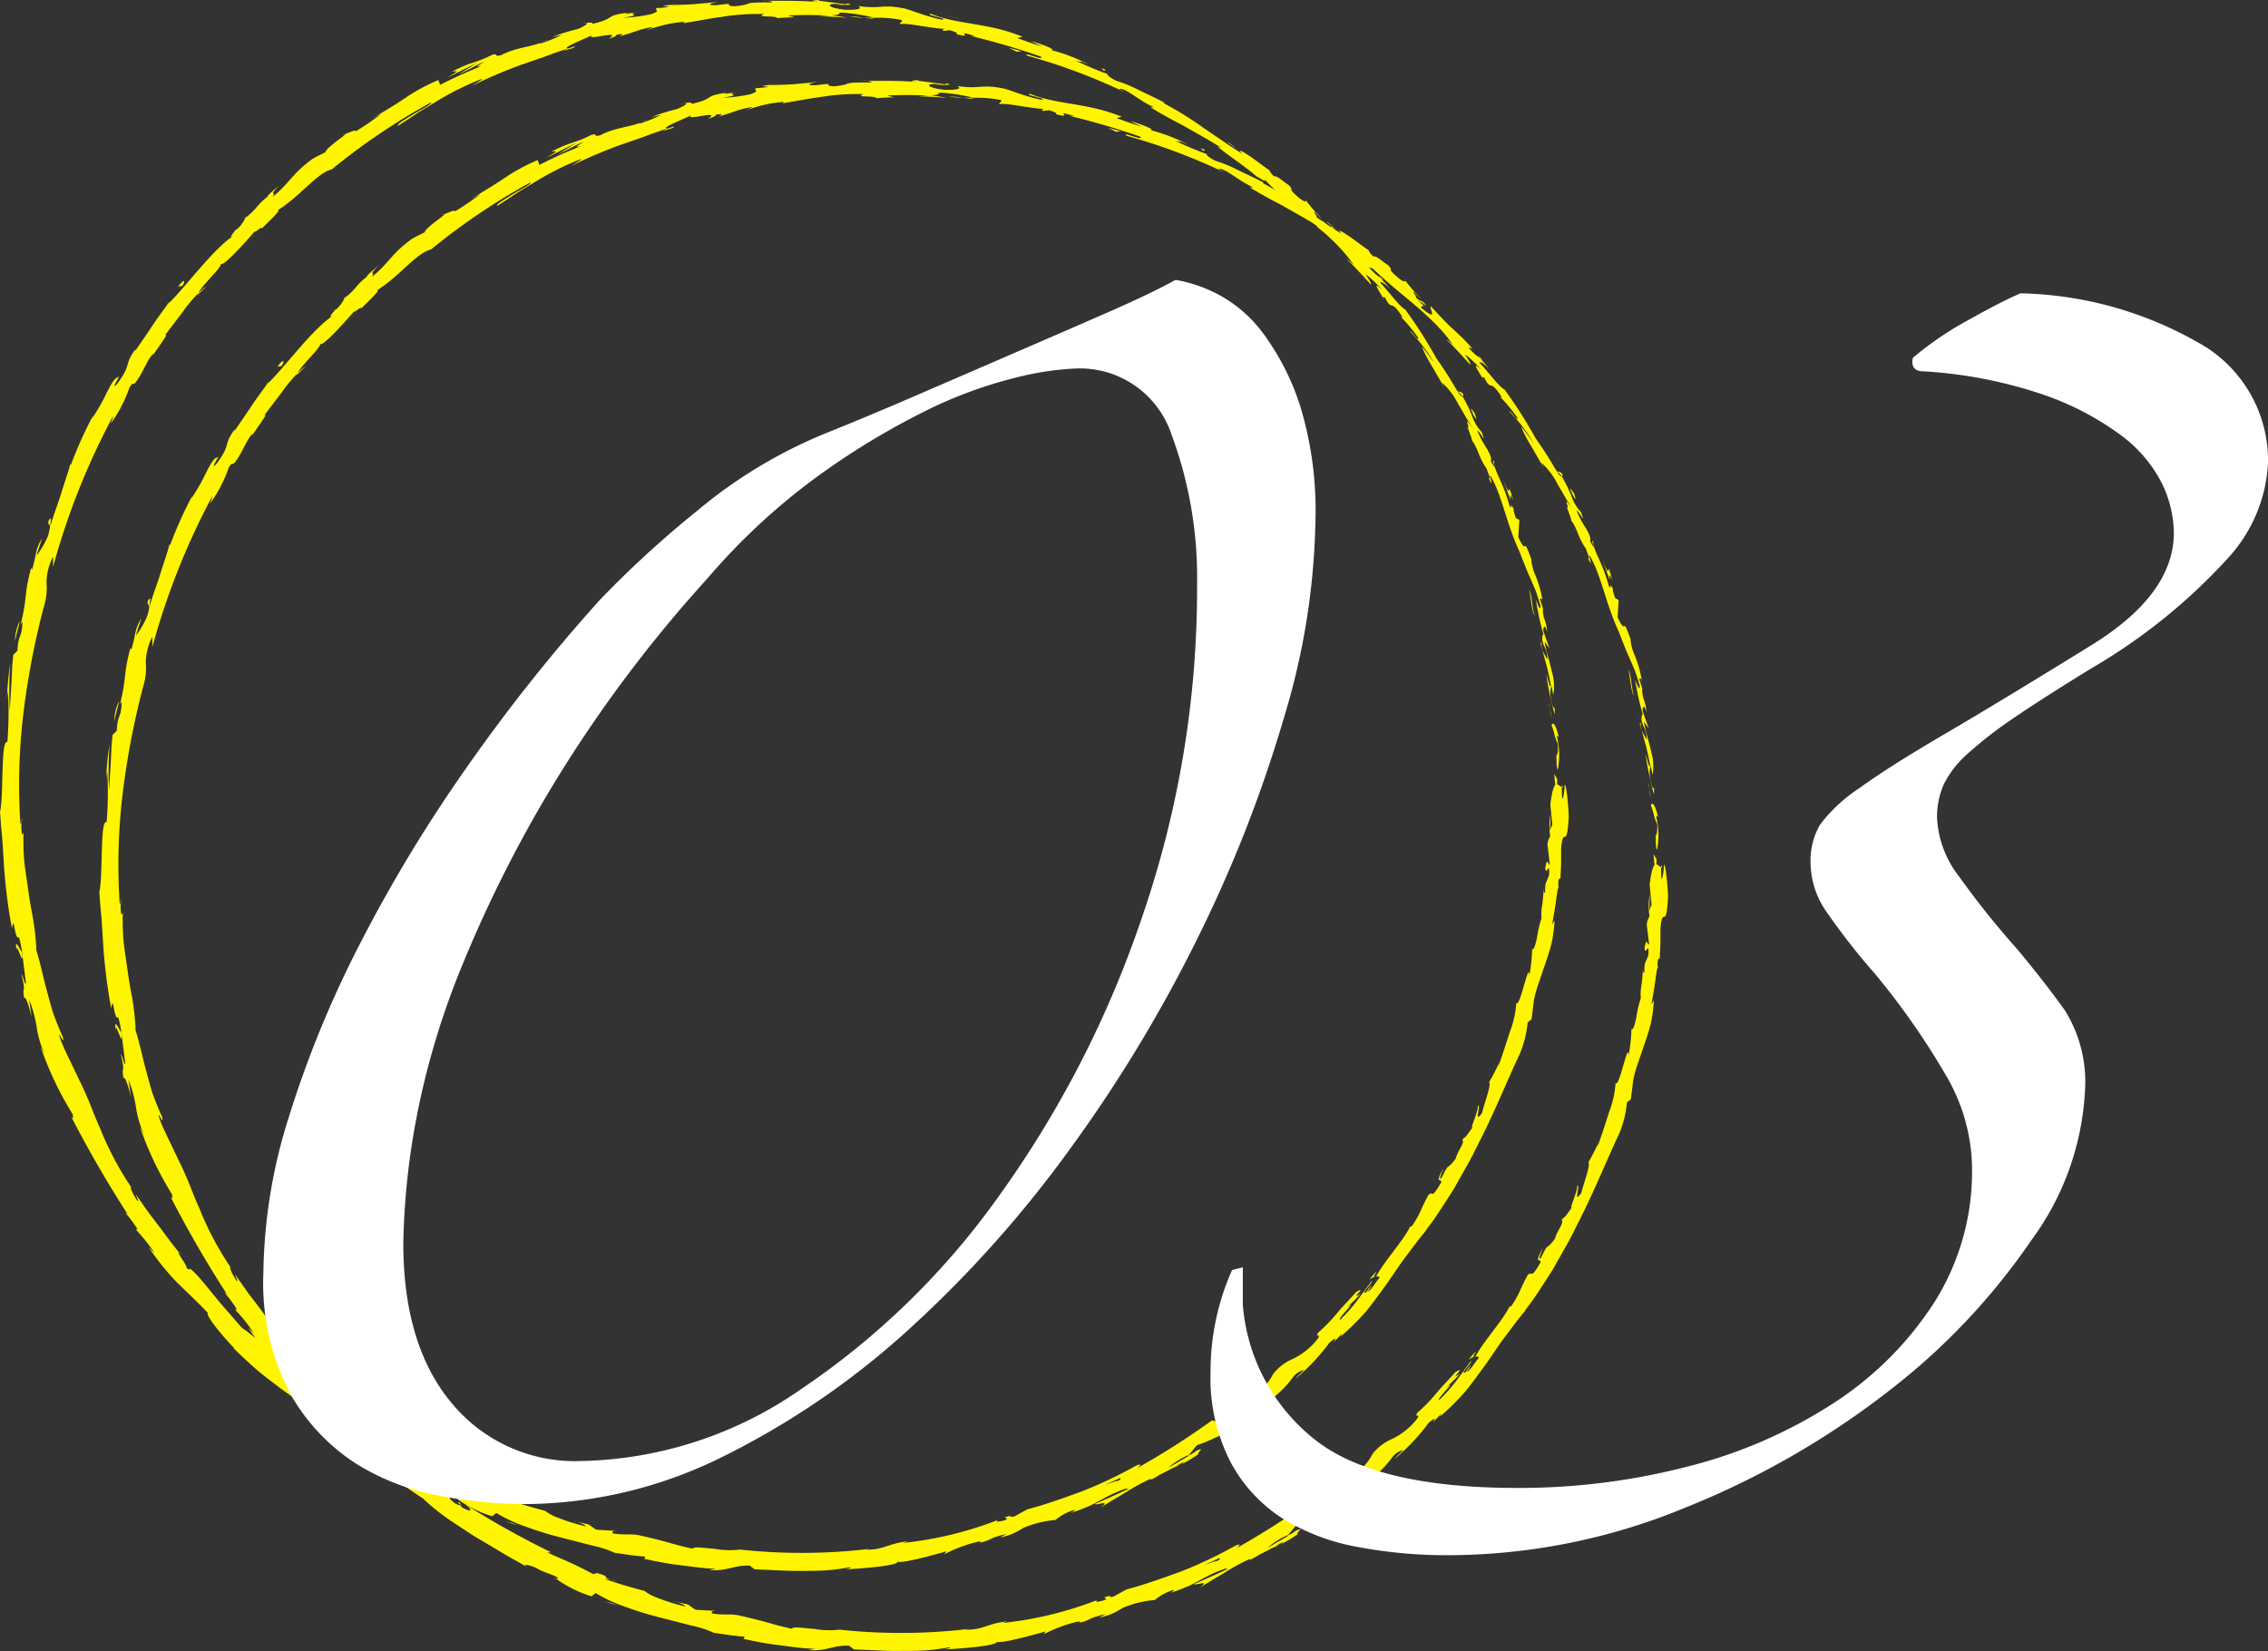 <svg xmlns="http://www.w3.org/2000/svg" xmlns:xlink="http://www.w3.org/1999/xlink" width="126.432" height="92.052" viewBox="0 0 126.432 92.052"><rect x="0" y="0" width="126.432" height="92.052" fill="#333333" stroke="none"/><defs><clipPath id="a"><rect width="87.448" height="87.589" fill="#fff500"/></clipPath></defs><g transform="translate(-141 -3896.974)"><g transform="translate(76.066 2301.757)"><g transform="translate(64.934 1595.218)"><g clip-path="url(#a)"><path d="M180.295,90.367c.041.143.138.062.108-.33l-.166-.277Z" transform="translate(-93.598 -46.613)" fill="#fff500"/><path d="M180.342,84.688c-.112-.458-.287-.977-.41-.668.187.443.132.557.351,1.038.034.392-.032.688-.091.624.044.138-.02.61.086.82a4.344,4.344,0,0,0-.043-1.836c.024-.147.076-.009.108.023" transform="translate(-93.44 -43.584)" fill="#fff500"/><path d="M143.458,17.329l.192.16a1.982,1.982,0,0,0-.192-.16" transform="translate(-74.499 -8.999)" fill="#fff500"/><path d="M97.025.581c.183.01.261,0,.271-.013-.171,0-.311,0-.271.013" transform="translate(-50.382 -0.294)" fill="#fff500"/><path d="M88.485.068l.243,0a.777.777,0,0,0-.243,0" transform="translate(-45.951 -0.031)" fill="#fff500"/><path d="M142.914,16.883l-.494-.413c-.066.017.246.223.494.413" transform="translate(-73.955 -8.553)" fill="#fff500"/><path d="M178.653,74.694a2.631,2.631,0,0,0,.1.331l-.073-.315a.122.122,0,0,1-.028-.016" transform="translate(-92.776 -38.789)" fill="#fff500"/><path d="M159.873,31.966l.128.148a1.2,1.2,0,0,0,.156.081Z" transform="translate(-83.023 -16.6)" fill="#fff500"/><path d="M169.35,45.551c-.087-.163-.236-.15-.322-.181a.983.983,0,0,1,.28.3c.024-.011.038-.047.042-.12" transform="translate(-87.777 -23.561)" fill="#fff500"/><path d="M179.006,70.787l.07.218-.07-.218" transform="translate(-92.959 -36.76)" fill="#fff500"/><path d="M151.4,23.173a.148.148,0,0,0-.024-.085c-.011.012,0,.044.024.085" transform="translate(-78.609 -11.99)" fill="#fff500"/><path d="M177.629,110.032c.008.008.016,0,.024,0,0-.049-.009-.064-.024,0" transform="translate(-92.244 -57.121)" fill="#fff500"/><path d="M181.1,91.022l0,.13a.164.164,0,0,0,.075.029Z" transform="translate(-94.044 -47.268)" fill="#fff500"/><path d="M72.832,1.433l.034,0c.193-.05.083-.028-.034,0" transform="translate(-37.822 -0.727)" fill="#fff500"/><path d="M1.892,109.883c-.058-.789.438,1.209.3.032-.027.12-.448-1-.3-.032" transform="translate(-0.967 -56.856)" fill="#fff500"/><path d="M178.549,73.915c-.019-.106-.039-.214-.059-.323.022.148.04.247.059.323" transform="translate(-92.691 -38.217)" fill="#fff500"/><path d="M2.541,110.249h0l-.015-.121c.006.05.009.078.014.121" transform="translate(-1.312 -57.19)" fill="#fff500"/><path d="M39.688,15.58a.644.644,0,0,0,.178-.054c-.012-.008-.055,0-.178.054" transform="translate(-20.61 -8.061)" fill="#fff500"/><path d="M63.7,4.3l-.309.085c.124-.029.223-.058.309-.085" transform="translate(-32.917 -2.234)" fill="#fff500"/><path d="M28.658,24.7a2.455,2.455,0,0,0-.348.317.469.469,0,0,0,.063-.038,1.231,1.231,0,0,1,.285-.279" transform="translate(-14.702 -12.825)" fill="#fff500"/><path d="M19.257,35.139l.1-.085.131-.178Z" transform="translate(-10 -18.111)" fill="#fff500"/><path d="M158.777,147.929a1.232,1.232,0,0,1,.3-.161c-.143.018.488-.762-.3.161" transform="translate(-82.454 -76.586)" fill="#fff500"/><path d="M178.706,74.453a.337.337,0,0,1-.093-.19l.048.224c.023.016.043.017.046-.033" transform="translate(-92.755 -38.565)" fill="#fff500"/><path d="M29.27,26.714l-.8.733c.228-.2.518-.466.8-.733" transform="translate(-14.786 -13.873)" fill="#fff500"/><path d="M66.462,176.413l.244.052a1,1,0,0,0-.244-.052" transform="translate(-34.514 -91.612)" fill="#fff500"/><path d="M23.394,33.174a4.009,4.009,0,0,0-.471.4.664.664,0,0,0-.056.117Z" transform="translate(-11.875 -17.227)" fill="#fff500"/><path d="M159.4,148.082h0" transform="translate(-82.778 -76.9)" fill="#fff500"/><path d="M80.46,65.156c-.516.891-.092.509-.114.752-.622,1.069-.42.413-.722.718-.187.336-.327.65-.46.942a5.367,5.367,0,0,1-.45.777c-.049.018-.122.1-.076-.025-.339.762-1.435,1.945-1.9,2.8a.367.367,0,0,1-.115.066c.169-.06.255-.02.283.045-.3.355-.483.73-.686.786a.977.977,0,0,0,.231-.387l-.282.4c-.414.223.394-.543.3-.622L75.584,72.6a9.634,9.634,0,0,1-.88.977c-.223,0,1.137-1.272.36-.668.279-.253.544-.52.8-.793-.755.479.461-.5-.262-.09-.491.55-.785.839-1.047,1.159A9.619,9.619,0,0,1,73.473,74.3c-.177.295.173.021,0,.315a3.854,3.854,0,0,1-1.406,1.142,2.735,2.735,0,0,0-1.1.851A2.749,2.749,0,0,1,69.8,77.8l.182-.377c-1.133.871-.489.711-1.781,1.491.176-.214.884-.7.694-.6-.876.444-.5.484-1.11.918l-.219-.049a44.14,44.14,0,0,1-4.128,2.637c.061-.086.295-.263-.08-.127a25.2,25.2,0,0,1-3,1.431c-1.058.389-2.111.763-3.1,1.024l-.7.386c-.174.057-.344.034-.161-.044-.784.167-.014.1-.368.255-.436.134-.6.087-.336-.033a20.433,20.433,0,0,1-5.352,1.305l.279-.093c-1.151.125-1.259.461-2.345.475l.2-.051a32.071,32.071,0,0,1-7.22.039,4.72,4.72,0,0,1-1.4-.04c-.6-.044-1.16-.148-1.259-.009-1.412-.321-1-.3-2.97-.75-.529-.1-.822.011-1.483-.107l.017-.148-.921-.053c-.144-.09-.283-.193-.423-.295l-.612-.134c.237.076.493.209.445.24a10.562,10.562,0,0,1-1.5-.462,2.688,2.688,0,0,1-.759-.4c-.744-.2-1.489-.409-2.218-.668a2.931,2.931,0,0,1,.735.163c-1.2-.311-.152-.227-1.253-.513.128.087-.11.052-.145.07-.249-.137-.66-.348-1.122-.566s-.981-.423-1.408-.63l.207-.009a48.822,48.822,0,0,1-4.826-2.7c.555.412.327.476-.161.184l-.1-.253c-.362-.117.465.369-.233.062-.584-.427-.3-.425.068-.228l-.745-.461c-.014-.068.167.031.244.013-.347-.133-1.143-.986-1.638-1.187l-.01-.067-1-.778-.8-.663c-.506-.414-.977-.8-1.539-1.347-.115.077-.538-.368-.954-.614l-1.2-1.383c-.412-.488-.819-1.019-1.281-1.536-.676-.708-.271-.147-.609-.438.05-.135-.816-1.219-.3-.707-.533-.642-.838-1.078-1.191-1.548l-.589-.77-.761-1.079c.081.22.2.45.094.36-.224-.313-.428-.764-.348-.748l.065.079a17.431,17.431,0,0,1-1.811-3.407c-.274-.593-.486-1.2-.722-1.739-.116-.272-.234-.53-.354-.772s-.219-.475-.335-.683l.05.093c-.272-.592-.582-1.172-.819-1.781-.268-.86.261.481.119-.175-.217-.482-.391-.921-.54-1.334-.129-.419-.234-.811-.334-1.191-.215-.758-.346-1.485-.608-2.317a4.023,4.023,0,0,0-.033-.6c-.016-.227-.045-.477-.083-.743-.068-.534-.21-1.127-.293-1.746s-.19-1.249-.255-1.842a13.541,13.541,0,0,1-.043-1.6l-.077.11a2.055,2.055,0,0,1,.015-.912c-.065.051-.064.511-.118.223a33.2,33.2,0,0,1,.173-6.087A44.2,44.2,0,0,1,2.47,33.725a3.252,3.252,0,0,0,.121-1.22,3.209,3.209,0,0,1,.363-1.464l.006.558a40.049,40.049,0,0,1,3.349-8.415,1.665,1.665,0,0,1-.149.45,7.912,7.912,0,0,0,1.064-2.049c.257-.38.13-.045.323-.257.4-.483.71-1.4,1-1.6.049-.035-.072.162-.127.262.185-.364,1.1-1.531.771-1.293l.957-1.257a8.469,8.469,0,0,1,.9-1.09c.267-.528,1.281-1.389,1.268-1.648.11.208,1.446-1.293,1.905-1.827-.124.209.486-.37.35-.114.563-.561,1.1-1.053.919-1.049,1.259-.779,2.147-2.047,3.012-2.277a35.991,35.991,0,0,1,5.547-3.737c.019.121-.515.371-1,.668s-.959.569-.861.644c.425-.27.8-.52,1.156-.757l1.045-.634a15.8,15.8,0,0,1,2.319-1.162c.485-.187-.232.208-.375.314a27.081,27.081,0,0,1,2.7-1.151l1.326-.458Q31,2.917,31.644,2.7a1.456,1.456,0,0,1-.351.161c.339-.1.8-.194.735-.278L31.7,2.7c-.588.02,1.276-.676,1.323-.762-.519.41,1.758-.333.905.23.223-.07.5-.182.431-.234.342-.059.457-.046.131.106.611-.174.805-.248.986-.311a4.734,4.734,0,0,1,.916-.222c0,.048-.222.107-.329.183a7.131,7.131,0,0,1,2.094-.473c-.054.036.062.059-.226.095.828-.113,1.528-.274,2.258-.363A12.21,12.21,0,0,1,42.6.783c-.536.221.627.052.726.229.328-.032.656-.043.985-.05l-.4-.1a23.733,23.733,0,0,1,2.376.008c-.215,0-.431.018-.646.041.541,0,1.079.05,1.62.073L46.353.849c.882-.026-.079-.234,1.072-.1A9.04,9.04,0,0,1,48.73.99h0a6.809,6.809,0,0,1,1.513.119c.157.078-.162.179-.061.231.439-.077,2.005.3,2.56.263-.182,0-.21.087-.157.119l.372-.039c.384.129.436.16.357.219,1.171.293-.323-.308,1.054.111a2.533,2.533,0,0,1-.3-.021,40.27,40.27,0,0,1,3.941,1.157c.31.3-1.109-.328-.735-.041a33.1,33.1,0,0,1,5.419,2.027l-.3-.174c.34-.109,1.174.731,2.05,1.067-.207-.1-.33-.021-.261-.018.539.33,1.1.64,1.751.975.629.364,1.344.748,2.158,1.257l-.231-.084c.568.487,1.594,1.145,2.194,1.684.227.1.584.389.423.141,1.7,1.827,3.729,2.957,5,4.8-.182-.19-.474-.415-.33-.263.456.428.86.9,1.29,1.359-.013-.185-.11-.23-.3-.585a5.81,5.81,0,0,1,.9.859c-.615-.59-.122.113.05.442-.012-.069.1.005.1-.041.452.9.276-.01,1,1.13l-.09-.021a9.982,9.982,0,0,1,.961,1.166c.025.258-.359-.4-.464-.367A9.046,9.046,0,0,1,79.932,20.2c-.2-.253-.453-.646-.676-.884a8.148,8.148,0,0,0,.654,1.235l-.027-.048c.21.374.429.741.629,1.119-.04-.1-.088-.2-.136-.3a4.006,4.006,0,0,1,.906,1.188c.133.227.271.462.416.711a6.826,6.826,0,0,0,.495.77c-.753-1.014-.2-.127-.373-.146.113.309.3.77.2.663.388.481.369.936.87,1.641-.027.054.261.59.1.513.356.7,0-.2.08-.165.646,1.046.9,2.695,1.644,4.275.269.7.435,1.118.617,1.516l.269.628c.086.233.17.5.269.837.034.478-.253-.337-.253-.337a14.935,14.935,0,0,0,.441,2c-.065-.135-.073.019-.087.243.113.562.236.348.3,1.107a2.614,2.614,0,0,1-.286-.533c.08.329.172.653.262.983.075.331.15.666.215,1.011-.057.195-.176-.4-.26-.64a16.648,16.648,0,0,0,.465,2.243l.007-.51c.028.286-.095.158-.142-.05-.186-.658-.078-.97-.036-1.015l.093.492a2.894,2.894,0,0,0-.084-1.324c-.118-.554-.321-1.154-.4-1.651l.271.378-.345-.988c.007-.225.091-.4.212.087-.043-.732-.207-.611-.235-1.244,0-.071.018-.043.039.017l-.217-.677c.072.125.111-.149.181.284a6.128,6.128,0,0,0-.4-1.513,2.8,2.8,0,0,1-.251-.937l.041.1c-.586-1.669-.183-.124-.76-1.325l.056-.963-.194-.115c-.058-.173-.183-.511-.1-.47-.343-.6-.017.13-.25-.2a9.6,9.6,0,0,0-.535-1.467c-.217-.472-.386-.871-.322-1.01-.231-.24.267.8-.189-.021.06-.174-.062-.417-.226-.712a5.331,5.331,0,0,1-.532-1.011c.228.16.514.869.25.1a2.388,2.388,0,0,1-.535-.9,7.543,7.543,0,0,0-.527-1.073c-.084.03-.283-.28-.538-.717s-.61-.975-.938-1.439a25.5,25.5,0,0,0-1.722-2.7l.043.007c-.276-.047-.9-.946-1.452-1.516.1-.044.23.034.542.336-.157-.194-.325-.379-.488-.569a3.509,3.509,0,0,1-.666-.607l.222.055c-.165-.187-.336-.37-.514-.552l-.573-.538c-.4-.363-.78-.789-1.222-1.253-.137.04.491.942-.538.074.011-.082.053-.2.327.025a3.262,3.262,0,0,1-.486-.426l.468.291c-.387-.437-.285-.142-.614-.471.072-.062-.2-.287-.1-.3a4.052,4.052,0,0,0,.422.405,10.233,10.233,0,0,1-.908-1.04c0,.07-.085.1-.384-.147-.756-.646-.183-.31-.591-.728-.219-.115-.677-.56-.78-.459a.9.9,0,0,1-.294-.365c-.225-.132-.693-.511-1.08-.771s-.671-.425-.478-.2l.1.085-.072-.044,0,0,0,0c-.364-.215-.721-.453-1.073-.7l-1.08-.734a18.921,18.921,0,0,0-2.193-1.359l.025-.04c-.44-.236-.948-.466-1.415-.695A8.286,8.286,0,0,0,62.223,4.5c-.268-.122-.6-.366-.46-.365a18.358,18.358,0,0,1-1.8-.759c.747.205-.219-.166.756.233a9.6,9.6,0,0,0-2.134-.82c.387,0-.659-.385-1.12-.5l.633.306c-.51-.153-.946-.313-1.39-.473L57,2.047c-1.908-.789-3.623-.67-5.079-1.269-.552.015,1.075.273.574.316C51.581.91,50.656.508,50.365.461,49.1.219,49.145.521,47.817.332c.166.07.311.234-.688.212C46.2.451,46,.217,46.592.216c.224.012.331.038.321.057.3,0,.7.008.336-.082l-.126.048C46.893.193,46.456.147,46.115.1S45.526.046,45.68,0c-.713.037-.307.086.217.129-1.2-.1-1.88-.084-3.12-.087.2.026.38.089.185.093-1.817-.012-.8.1-2.019.213-.7-.034.236-.226-.994-.06-.759,0-.174-.138.124-.208-.28.049-.553.078-.813.1s-.509.05-.743.062c-.469.025-.882.026-1.2.057L37.9.176c-.351.075-.643.1-.938.151.117.015.236.042.355.065-.351.018-.642.087-.644.034-.343.137.3.139-.385.365a9.116,9.116,0,0,1-1.568.2c1.449-.231-.192-.127,1.027-.375a7.387,7.387,0,0,1-.871.155c-.055,0,.042-.043.135-.067-1.4.174-.6.31-2.015.631.159-.127-.37-.08-.592.01.567-.159.305.061-.194.271a10.067,10.067,0,0,0-1.431.449l.544-.122a8.411,8.411,0,0,1-1.209.487c-.074-.046.543-.232.315-.186-.629.382-1.6.349-2.5.833-.454.117-.1-.133-.5-.018-1.012.507-1.174.37-2.225.935.361-.037.4-.087-.311.358l1.742-.876-1.071.667c.537-.235,1.094-.587,1.432-.691-.515.309-.462.273-.173.24a24.473,24.473,0,0,0-2.287,1.038l-.1-.268A10.574,10.574,0,0,0,22.68,5.4c-.559.382-1.177.76-1.96,1.219.174-.088.341-.188.52-.267a14.039,14.039,0,0,1-1.407.966c-.006-.108-.335.06-.578.149.065.04-1.089.766-1.111,1.015-.242.125-.494.239-.728.378-1.183.87-1.159,1.227-2.23,2.129.252-.355-.276.013.39-.661-.357.308-.688.572-.65.626a3.782,3.782,0,0,0-.588.555,3.938,3.938,0,0,1-.666.645,1.9,1.9,0,0,1-.478.64c-.055.025-.031-.035-.031-.035.024.028-.535.628-.141.373-1.223.824-2.733,2.952-3.663,3.814-.307.41-.642.865-.944,1.328s-.623.9-.874,1.289c.009-.066-.037-.029.065-.172-.764,1.033-.2.808-1.058,1.986-.251.283-.173.1-.066-.1s.258-.419.106-.239c-.194,0-.4.392-.647.871a10.773,10.773,0,0,1-.829,1.446l.093-.221a22.468,22.468,0,0,0-1.258,2.793s0-.065-.04-.025c-.1.415-.308.985-.5,1.607s-.448,1.261-.6,1.83c0-.387.111-.528-.078-.359-.153.507.237-.078-.067.928a5.144,5.144,0,0,1-.622,1.064c.086-.321.2-.633.3-.949A2.352,2.352,0,0,0,2,30.86a9,9,0,0,1-.211.891l-.053-.086c-.407,1.478-.194,1.552-.583,3.142l.094-.153c-.008.909-.245.716-.272,1.618l-.235.234-.056.588c-.012.239-.025.513-.038.8-.022.578-.081,1.208-.1,1.737a20.936,20.936,0,0,1,.024-2.625,15.2,15.2,0,0,0-.187,2.3,4.057,4.057,0,0,1,.061-.765,20.64,20.64,0,0,1-.035,2.836C.03,41.149.214,44.406,0,45.261l.058.775.071.776c.034.52.069,1.043.1,1.578a30.833,30.833,0,0,0,.435,3.369c.131-.9.132.694.395.491a6.372,6.372,0,0,1,.166.806l.215,1.7c.019.413-.2-.5-.239-.438.277,1.2.01.532.15,1.344.056-.189.262.373.417,1.063l-.141-.993a7.08,7.08,0,0,1,.421,1.554,5.451,5.451,0,0,0,.476,1.551l-.264-.491A18.607,18.607,0,0,0,4.05,62.116c.034.158.048.382-.134.033a63.786,63.786,0,0,0,3.2,5.543l-.148-.1a6.43,6.43,0,0,1,.71.957c-.039,0-.152-.09-.049.062a9.926,9.926,0,0,1,.986,1.242l-.326-.319A13.887,13.887,0,0,0,9.921,71.55c.544.53,1.069,1.017,1.666,1.646-.153.131.9,1.388,1.479,1.971l-.042,0c.436.423.844.809,1.248,1.16s.818.653,1.217.961.814.586,1.232.882.843.6,1.317.9a11.746,11.746,0,0,0,1.04.88c.432.328.955.656,1.49,1.011s1.124.676,1.677,1.014,1.108.632,1.593.918c-.287-.19.125-.121.487.04.441.293,1.373.481,1.213.628l-.169-.08a6.794,6.794,0,0,0,2.071,1.05l.224-.185a8.617,8.617,0,0,0,1.681.776,19.4,19.4,0,0,0,1.923.592l1.766.453a5.552,5.552,0,0,1,1.227.4c.529.07,1.178.183,1.708.211l-.052.129c.723.149,1.265.262,1.858.331l.949.121c.346.048.732.082,1.188.1l-.38.068c1.03.081,1.325-.278,2.265-.244l.276.21c.895.022,1.795.1,2.695.08.45,0,.9,0,1.346-.033s.889-.1,1.326-.18c-.026.032-.074.095-.363.125.845-.018,3.267-.223,2.923-.455.05.2,1.83-.279,2.757-.545l-.119.165a8.023,8.023,0,0,1,1.867-.7c.265-.046.256.05-.1.1.887-.152.641-.306,1.706-.529l-.366.193a3.317,3.317,0,0,0,1.26-.516,5.744,5.744,0,0,1,1.835-.461,2.819,2.819,0,0,1,1.042-.559c.085.015-.088.114-.176.164.367-.121.681-.242.96-.361s.515-.26.743-.379a8.355,8.355,0,0,1,1.362-.62c.039.03.11.018.195-.01-1.107.53-2.019.91-1.936.87.048.114.965-.277.311.206.347-.208.81-.5,1.3-.779a12.171,12.171,0,0,1,1.424-.793.57.57,0,0,1,.134-.021l-.083.058a3.352,3.352,0,0,0,.535-.3c.277-.136.455-.221.713-.368a6.5,6.5,0,0,0,1.441-.779c-.105-.093.451-.424-.119-.191.071-.036-.068.066-.345.243-.062.04-.137.086-.175.117l.023-.027-1.06.62a4.044,4.044,0,0,1,1.139-.715c.175-.2.357-.434.468-.551.669-.2,1.819-.825,2.024-.851.6-.468,1.319-.989,1.932-1.536.311-.267.607-.526.857-.771a5.743,5.743,0,0,0,.58-.692,1.175,1.175,0,0,1,.567-.342c-.17.181-.4.371-.473.486a11.263,11.263,0,0,0,1.885-2c.832-.692-.313.547.718-.52l-.1.183A14.135,14.135,0,0,0,76.16,73.1c.4-.495.752-.987,1.113-1.483s.688-1.031,1.094-1.563.819-1.12,1.368-1.722c-.148.17-.221.255-.272.276a13.419,13.419,0,0,0,.809-1.131c.257-.389.515-.782.764-1.182.457-.823.952-1.633,1.352-2.49.875-1.679,1.569-3.428,2.345-5.08a6.044,6.044,0,0,0,.429-1.73l.211-.168c.055-.36.092-.724.139-1.083a7.158,7.158,0,0,1,.3-1.045l.34-1c.117-.339.234-.692.334-1.081a8.237,8.237,0,0,0,.175-1.31l-.14.229c.066-.341.161-.883.221-1.327s.106-.788.154-.723a.89.89,0,0,1,.013-.5l.078-.012c.013-.285.033-.569.039-.854v-.856c.145-1.315.307.232.425-1.7-.012-.724-.17-2.053-.228-1.782-.011.289-.066.738-.142.759l-.023-.654c-.221-.122-.438-.611-.634.967l.109,1.108-.136.349c.028-.308.029-.618.035-.927a3.673,3.673,0,0,0-.014,1.234,1.1,1.1,0,0,0-.154.452l.129,1.1c-.1.121-.12-.5-.251.216.034.514.256-.462.215.38-.168.513-.231.348-.223.975-.068.079-.088-.057-.082-.3a9.151,9.151,0,0,1-.075.97,2.879,2.879,0,0,0-.045.775,6.534,6.534,0,0,0-.255,1.1c-.081.381-.172.684-.267.635a8.869,8.869,0,0,1-.162,1.48c0-.956-.521,1.824-.724,1.51a5.23,5.23,0,0,1-.356,1.606c-.1.325-.214.666-.322,1s-.228.648-.31.942a.914.914,0,0,1,.073-.3,11.975,11.975,0,0,1-.6,1.176c.138.152-.261,1.139-.393,1.713-.51.686.01-.558-.258-.391.076.013-.034.361-.145.676s-.23.6-.108.5c-.393.52-.3.467-.588.687.154.208-.225.553-.373,1.078-.563.746-.31.1-.754,1.013-.3.38.075-.443.075-.443M63.45,81.864v0l.442-.236-.441.238m-1.831.9c.227-.1.512-.221.806-.363.083.007.039.093-.151.174.088-.074-.362.1-.655.19m4.3-1.185c-.276.181-.386.213-.438.212l.492-.3L66,81.452a.321.321,0,0,1-.078.124" transform="translate(0.001)" fill="#fff500"/><path d="M137.844,168.687l.111-.079-.184.075-.079.094.152-.09" transform="translate(-71.504 -87.559)" fill="#fff500"/><path d="M143.893,17.689l-.034-.028a.449.449,0,0,1,.063.069.355.355,0,0,1-.029-.041" transform="translate(-74.707 -9.171)" fill="#fff500"/><path d="M71.043,177.454l0,.034.179.011Z" transform="translate(-36.891 -92.153)" fill="#fff500"/><path d="M160.364,34.522a.449.449,0,0,0,.064.138.589.589,0,0,0-.064-.138" transform="translate(-83.278 -17.928)" fill="#fff500"/><path d="M166.24,42.75l.33.6c-.137-.265-.243-.454-.33-.6" transform="translate(-86.33 -22.2)" fill="#fff500"/><path d="M170.036,49.525a.173.173,0,0,0,.085.038l0-.007Z" transform="translate(-88.301 -25.719)" fill="#fff500"/><path d="M64.783,5.952,64.647,6c-.314.122-.1.043.136-.045" transform="translate(-33.49 -3.091)" fill="#fff500"/><path d="M100.754,2.05c-.189,0-.376,0-.572-.008.311.05.554.083.572.008" transform="translate(-52.025 -1.06)" fill="#fff500"/><path d="M30.219,26.545v0l-.087.083Z" transform="translate(-15.648 -13.783)" fill="#fff500"/><path d="M98.475,1.906a4.992,4.992,0,0,0,.82.065,7.493,7.493,0,0,0-.82-.065" transform="translate(-51.139 -0.99)" fill="#fff500"/><path d="M179.638,81.535l.017.179c.009,0,.017.006.024.019Z" transform="translate(-93.287 -42.342)" fill="#fff500"/><path d="M179.722,81.946l.031.2a.635.635,0,0,0-.031-.2" transform="translate(-93.331 -42.555)" fill="#fff500"/><path d="M179.852,82.773l-.066-.416a1.388,1.388,0,0,0,.066.416" transform="translate(-93.364 -42.769)" fill="#fff500"/><path d="M178.018,71.342l-.061-.044a.076.076,0,0,0,.061.044" transform="translate(-92.414 -37.026)" fill="#fff500"/><path d="M177.334,68.359c.087.348.105.9.251,1.376l.049.037c-.127-.211-.125-1.106-.3-1.413" transform="translate(-92.091 -35.499)" fill="#fff500"/><path d="M174.28,55.546c.156.4.291.8.437,1.2-.033-.226-.076-.526.149.011-.449-1.556.02.349-.586-1.208" transform="translate(-90.505 -28.845)" fill="#fff500"/><path d="M170.715,47.711c.335.6.063-.043.106-.025-.249-.361-.313-.446-.106.025" transform="translate(-88.589 -24.608)" fill="#fff500"/><path d="M127.861,8.087,127.974,8c-.491-.2-.024.041-.113.084" transform="translate(-66.339 -4.115)" fill="#fff500"/><path d="M116.949,5.538c.155.071.311.138.462.221l.262-.03c-.24-.07-.48-.138-.725-.19" transform="translate(-60.732 -2.876)" fill="#fff500"/><path d="M110.239,1.958l.23.035-.874-.156Z" transform="translate(-56.913 -0.954)" fill="#fff500"/><path d="M20.663,32.9l.219-.027c.215-.286.13-.457-.219.027" transform="translate(-10.73 -16.928)" fill="#fff500"/><path d="M2.01,72a2.562,2.562,0,0,0-.273,1.14c.091-.459.231-.906.273-1.14" transform="translate(-0.902 -37.388)" fill="#fff500"/><path d="M58.993,176.53l-.409-.107c.251.082.5.173.757.239-.116-.043-.234-.082-.348-.132" transform="translate(-30.423 -91.618)" fill="#fff500"/></g></g><g transform="translate(70.469 1599.681)"><g clip-path="url(#a)"><path d="M180.295,90.367c.041.143.138.062.108-.33l-.166-.277Z" transform="translate(-93.598 -46.613)" fill="#fff500"/><path d="M180.342,84.688c-.112-.458-.287-.977-.41-.668.187.443.132.557.351,1.038.034.392-.032.688-.091.624.044.138-.02.61.086.82a4.344,4.344,0,0,0-.043-1.836c.024-.147.076-.009.108.023" transform="translate(-93.44 -43.584)" fill="#fff500"/><path d="M143.458,17.329l.192.16a1.982,1.982,0,0,0-.192-.16" transform="translate(-74.499 -8.999)" fill="#fff500"/><path d="M97.025.581c.183.01.261,0,.271-.013-.171,0-.311,0-.271.013" transform="translate(-50.382 -0.294)" fill="#fff500"/><path d="M88.485.068l.243,0a.777.777,0,0,0-.243,0" transform="translate(-45.951 -0.031)" fill="#fff500"/><path d="M142.914,16.883l-.494-.413c-.066.017.246.223.494.413" transform="translate(-73.955 -8.553)" fill="#fff500"/><path d="M178.653,74.694a2.631,2.631,0,0,0,.1.331l-.073-.315a.122.122,0,0,1-.028-.016" transform="translate(-92.776 -38.789)" fill="#fff500"/><path d="M159.873,31.966l.128.148a1.2,1.2,0,0,0,.156.081Z" transform="translate(-83.023 -16.6)" fill="#fff500"/><path d="M169.35,45.551c-.087-.163-.236-.15-.322-.181a.983.983,0,0,1,.28.3c.024-.011.038-.047.042-.12" transform="translate(-87.777 -23.561)" fill="#fff500"/><path d="M179.006,70.787l.07.218-.07-.218" transform="translate(-92.959 -36.76)" fill="#fff500"/><path d="M151.4,23.173a.148.148,0,0,0-.024-.085c-.011.012,0,.044.024.085" transform="translate(-78.609 -11.99)" fill="#fff500"/><path d="M177.629,110.032c.008.008.016,0,.024,0,0-.049-.009-.064-.024,0" transform="translate(-92.244 -57.121)" fill="#fff500"/><path d="M181.1,91.022l0,.13a.164.164,0,0,0,.075.029Z" transform="translate(-94.044 -47.268)" fill="#fff500"/><path d="M72.832,1.433l.034,0c.193-.05.083-.028-.034,0" transform="translate(-37.822 -0.727)" fill="#fff500"/><path d="M1.892,109.883c-.058-.789.438,1.209.3.032-.027.12-.448-1-.3-.032" transform="translate(-0.967 -56.856)" fill="#fff500"/><path d="M178.549,73.915c-.019-.106-.039-.214-.059-.323.022.148.04.247.059.323" transform="translate(-92.691 -38.217)" fill="#fff500"/><path d="M2.541,110.249h0l-.015-.121c.006.05.009.078.014.121" transform="translate(-1.312 -57.19)" fill="#fff500"/><path d="M39.688,15.58a.644.644,0,0,0,.178-.054c-.012-.008-.055,0-.178.054" transform="translate(-20.61 -8.061)" fill="#fff500"/><path d="M63.7,4.3l-.309.085c.124-.029.223-.058.309-.085" transform="translate(-32.917 -2.234)" fill="#fff500"/><path d="M28.658,24.7a2.455,2.455,0,0,0-.348.317.469.469,0,0,0,.063-.038,1.231,1.231,0,0,1,.285-.279" transform="translate(-14.702 -12.825)" fill="#fff500"/><path d="M19.257,35.139l.1-.085.131-.178Z" transform="translate(-10 -18.111)" fill="#fff500"/><path d="M158.777,147.929a1.232,1.232,0,0,1,.3-.161c-.143.018.488-.762-.3.161" transform="translate(-82.454 -76.586)" fill="#fff500"/><path d="M178.706,74.453a.337.337,0,0,1-.093-.19l.048.224c.023.016.043.017.046-.033" transform="translate(-92.755 -38.565)" fill="#fff500"/><path d="M29.27,26.714l-.8.733c.228-.2.518-.466.8-.733" transform="translate(-14.786 -13.873)" fill="#fff500"/><path d="M66.462,176.413l.244.052a1,1,0,0,0-.244-.052" transform="translate(-34.514 -91.612)" fill="#fff500"/><path d="M23.394,33.174a4.009,4.009,0,0,0-.471.4.664.664,0,0,0-.056.117Z" transform="translate(-11.875 -17.227)" fill="#fff500"/><path d="M159.4,148.082h0" transform="translate(-82.778 -76.9)" fill="#fff500"/><path d="M80.46,65.156c-.516.891-.092.509-.114.752-.622,1.069-.42.413-.722.718-.187.336-.327.65-.46.942a5.367,5.367,0,0,1-.45.777c-.049.018-.122.1-.076-.025-.339.762-1.435,1.945-1.9,2.8a.367.367,0,0,1-.115.066c.169-.06.255-.02.283.045-.3.355-.483.73-.686.786a.977.977,0,0,0,.231-.387l-.282.4c-.414.223.394-.543.3-.622L75.584,72.6a9.634,9.634,0,0,1-.88.977c-.223,0,1.137-1.272.36-.668.279-.253.544-.52.8-.793-.755.479.461-.5-.262-.09-.491.55-.785.839-1.047,1.159A9.619,9.619,0,0,1,73.473,74.3c-.177.295.173.021,0,.315a3.854,3.854,0,0,1-1.406,1.142,2.735,2.735,0,0,0-1.1.851A2.749,2.749,0,0,1,69.8,77.8l.182-.377c-1.133.871-.489.711-1.781,1.491.176-.214.884-.7.694-.6-.876.444-.5.484-1.11.918l-.219-.049a44.14,44.14,0,0,1-4.128,2.637c.061-.086.295-.263-.08-.127a25.2,25.2,0,0,1-3,1.431c-1.058.389-2.111.763-3.1,1.024l-.7.386c-.174.057-.344.034-.161-.044-.784.167-.014.1-.368.255-.436.134-.6.087-.336-.033a20.433,20.433,0,0,1-5.352,1.305l.279-.093c-1.151.125-1.259.461-2.345.475l.2-.051a32.071,32.071,0,0,1-7.22.039,4.72,4.72,0,0,1-1.4-.04c-.6-.044-1.16-.148-1.259-.009-1.412-.321-1-.3-2.97-.75-.529-.1-.822.011-1.483-.107l.017-.148-.921-.053c-.144-.09-.283-.193-.423-.295l-.612-.134c.237.076.493.209.445.24a10.562,10.562,0,0,1-1.5-.462,2.688,2.688,0,0,1-.759-.4c-.744-.2-1.489-.409-2.218-.668a2.931,2.931,0,0,1,.735.163c-1.2-.311-.152-.227-1.253-.513.128.087-.11.052-.145.07-.249-.137-.66-.348-1.122-.566s-.981-.423-1.408-.63l.207-.009a48.822,48.822,0,0,1-4.826-2.7c.555.412.327.476-.161.184l-.1-.253c-.362-.117.465.369-.233.062-.584-.427-.3-.425.068-.228l-.745-.461c-.014-.068.167.031.244.013-.347-.133-1.143-.986-1.638-1.187l-.01-.067-1-.778-.8-.663c-.506-.414-.977-.8-1.539-1.347-.115.077-.538-.368-.954-.614l-1.2-1.383c-.412-.488-.819-1.019-1.281-1.536-.676-.708-.271-.147-.609-.438.05-.135-.816-1.219-.3-.707-.533-.642-.838-1.078-1.191-1.548l-.589-.77-.761-1.079c.081.22.2.45.094.36-.224-.313-.428-.764-.348-.748l.065.079a17.431,17.431,0,0,1-1.811-3.407c-.274-.593-.486-1.2-.722-1.739-.116-.272-.234-.53-.354-.772s-.219-.475-.335-.683l.05.093c-.272-.592-.582-1.172-.819-1.781-.268-.86.261.481.119-.175-.217-.482-.391-.921-.54-1.334-.129-.419-.234-.811-.334-1.191-.215-.758-.346-1.485-.608-2.317a4.023,4.023,0,0,0-.033-.6c-.016-.227-.045-.477-.083-.743-.068-.534-.21-1.127-.293-1.746s-.19-1.249-.255-1.842a13.541,13.541,0,0,1-.043-1.6l-.077.11a2.055,2.055,0,0,1,.015-.912c-.065.051-.064.511-.118.223a33.2,33.2,0,0,1,.173-6.087A44.2,44.2,0,0,1,2.47,33.725a3.252,3.252,0,0,0,.121-1.22,3.209,3.209,0,0,1,.363-1.464l.006.558a40.049,40.049,0,0,1,3.349-8.415,1.665,1.665,0,0,1-.149.45,7.912,7.912,0,0,0,1.064-2.049c.257-.38.13-.045.323-.257.4-.483.71-1.4,1-1.6.049-.035-.072.162-.127.262.185-.364,1.1-1.531.771-1.293l.957-1.257a8.469,8.469,0,0,1,.9-1.09c.267-.528,1.281-1.389,1.268-1.648.11.208,1.446-1.293,1.905-1.827-.124.209.486-.37.35-.114.563-.561,1.1-1.053.919-1.049,1.259-.779,2.147-2.047,3.012-2.277a35.991,35.991,0,0,1,5.547-3.737c.019.121-.515.371-1,.668s-.959.569-.861.644c.425-.27.8-.52,1.156-.757l1.045-.634a15.8,15.8,0,0,1,2.319-1.162c.485-.187-.232.208-.375.314a27.081,27.081,0,0,1,2.7-1.151l1.326-.458Q31,2.917,31.644,2.7a1.456,1.456,0,0,1-.351.161c.339-.1.8-.194.735-.278L31.7,2.7c-.588.02,1.276-.676,1.323-.762-.519.41,1.758-.333.905.23.223-.07.5-.182.431-.234.342-.059.457-.046.131.106.611-.174.805-.248.986-.311a4.734,4.734,0,0,1,.916-.222c0,.048-.222.107-.329.183a7.131,7.131,0,0,1,2.094-.473c-.054.036.062.059-.226.095.828-.113,1.528-.274,2.258-.363A12.21,12.21,0,0,1,42.6.783c-.536.221.627.052.726.229.328-.032.656-.043.985-.05l-.4-.1a23.733,23.733,0,0,1,2.376.008c-.215,0-.431.018-.646.041.541,0,1.079.05,1.62.073L46.353.849c.882-.026-.079-.234,1.072-.1A9.04,9.04,0,0,1,48.73.99h0a6.809,6.809,0,0,1,1.513.119c.157.078-.162.179-.061.231.439-.077,2.005.3,2.56.263-.182,0-.21.087-.157.119l.372-.039c.384.129.436.16.357.219,1.171.293-.323-.308,1.054.111a2.533,2.533,0,0,1-.3-.021,40.27,40.27,0,0,1,3.941,1.157c.31.3-1.109-.328-.735-.041a33.1,33.1,0,0,1,5.419,2.027l-.3-.174c.34-.109,1.174.731,2.05,1.067-.207-.1-.33-.021-.261-.018.539.33,1.1.64,1.751.975.629.364,1.344.748,2.158,1.257l-.231-.084c.568.487,1.594,1.145,2.194,1.684.227.1.584.389.423.141,1.7,1.827,3.729,2.957,5,4.8-.182-.19-.474-.415-.33-.263.456.428.86.9,1.29,1.359-.013-.185-.11-.23-.3-.585a5.81,5.81,0,0,1,.9.859c-.615-.59-.122.113.05.442-.012-.069.1.005.1-.041.452.9.276-.01,1,1.13l-.09-.021a9.982,9.982,0,0,1,.961,1.166c.025.258-.359-.4-.464-.367A9.046,9.046,0,0,1,79.932,20.2c-.2-.253-.453-.646-.676-.884a8.148,8.148,0,0,0,.654,1.235l-.027-.048c.21.374.429.741.629,1.119-.04-.1-.088-.2-.136-.3a4.006,4.006,0,0,1,.906,1.188c.133.227.271.462.416.711a6.826,6.826,0,0,0,.495.77c-.753-1.014-.2-.127-.373-.146.113.309.3.77.2.663.388.481.369.936.87,1.641-.027.054.261.59.1.513.356.7,0-.2.08-.165.646,1.046.9,2.695,1.644,4.275.269.7.435,1.118.617,1.516l.269.628c.086.233.17.5.269.837.034.478-.253-.337-.253-.337a14.935,14.935,0,0,0,.441,2c-.065-.135-.073.019-.087.243.113.562.236.348.3,1.107a2.614,2.614,0,0,1-.286-.533c.08.329.172.653.262.983.075.331.15.666.215,1.011-.057.195-.176-.4-.26-.64a16.648,16.648,0,0,0,.465,2.243l.007-.51c.028.286-.095.158-.142-.05-.186-.658-.078-.97-.036-1.015l.093.492a2.894,2.894,0,0,0-.084-1.324c-.118-.554-.321-1.154-.4-1.651l.271.378-.345-.988c.007-.225.091-.4.212.087-.043-.732-.207-.611-.235-1.244,0-.071.018-.043.039.017l-.217-.677c.072.125.111-.149.181.284a6.128,6.128,0,0,0-.4-1.513,2.8,2.8,0,0,1-.251-.937l.041.1c-.586-1.669-.183-.124-.76-1.325l.056-.963-.194-.115c-.058-.173-.183-.511-.1-.47-.343-.6-.017.13-.25-.2a9.6,9.6,0,0,0-.535-1.467c-.217-.472-.386-.871-.322-1.01-.231-.24.267.8-.189-.021.06-.174-.062-.417-.226-.712a5.331,5.331,0,0,1-.532-1.011c.228.16.514.869.25.1a2.388,2.388,0,0,1-.535-.9,7.543,7.543,0,0,0-.527-1.073c-.084.03-.283-.28-.538-.717s-.61-.975-.938-1.439a25.5,25.5,0,0,0-1.722-2.7l.043.007c-.276-.047-.9-.946-1.452-1.516.1-.044.23.034.542.336-.157-.194-.325-.379-.488-.569a3.509,3.509,0,0,1-.666-.607l.222.055c-.165-.187-.336-.37-.514-.552l-.573-.538c-.4-.363-.78-.789-1.222-1.253-.137.04.491.942-.538.074.011-.082.053-.2.327.025a3.262,3.262,0,0,1-.486-.426l.468.291c-.387-.437-.285-.142-.614-.471.072-.062-.2-.287-.1-.3a4.052,4.052,0,0,0,.422.405,10.233,10.233,0,0,1-.908-1.04c0,.07-.085.1-.384-.147-.756-.646-.183-.31-.591-.728-.219-.115-.677-.56-.78-.459a.9.9,0,0,1-.294-.365c-.225-.132-.693-.511-1.08-.771s-.671-.425-.478-.2l.1.085-.072-.044,0,0,0,0c-.364-.215-.721-.453-1.073-.7l-1.08-.734a18.921,18.921,0,0,0-2.193-1.359l.025-.04c-.44-.236-.948-.466-1.415-.695A8.286,8.286,0,0,0,62.223,4.5c-.268-.122-.6-.366-.46-.365a18.358,18.358,0,0,1-1.8-.759c.747.205-.219-.166.756.233a9.6,9.6,0,0,0-2.134-.82c.387,0-.659-.385-1.12-.5l.633.306c-.51-.153-.946-.313-1.39-.473L57,2.047c-1.908-.789-3.623-.67-5.079-1.269-.552.015,1.075.273.574.316C51.581.91,50.656.508,50.365.461,49.1.219,49.145.521,47.817.332c.166.07.311.234-.688.212C46.2.451,46,.217,46.592.216c.224.012.331.038.321.057.3,0,.7.008.336-.082l-.126.048C46.893.193,46.456.147,46.115.1S45.526.046,45.68,0c-.713.037-.307.086.217.129-1.2-.1-1.88-.084-3.12-.087.2.026.38.089.185.093-1.817-.012-.8.1-2.019.213-.7-.034.236-.226-.994-.06-.759,0-.174-.138.124-.208-.28.049-.553.078-.813.1s-.509.05-.743.062c-.469.025-.882.026-1.2.057L37.9.176c-.351.075-.643.1-.938.151.117.015.236.042.355.065-.351.018-.642.087-.644.034-.343.137.3.139-.385.365a9.116,9.116,0,0,1-1.568.2c1.449-.231-.192-.127,1.027-.375a7.387,7.387,0,0,1-.871.155c-.055,0,.042-.043.135-.067-1.4.174-.6.31-2.015.631.159-.127-.37-.08-.592.01.567-.159.305.061-.194.271a10.067,10.067,0,0,0-1.431.449l.544-.122a8.411,8.411,0,0,1-1.209.487c-.074-.046.543-.232.315-.186-.629.382-1.6.349-2.5.833-.454.117-.1-.133-.5-.018-1.012.507-1.174.37-2.225.935.361-.037.4-.087-.311.358l1.742-.876-1.071.667c.537-.235,1.094-.587,1.432-.691-.515.309-.462.273-.173.24a24.473,24.473,0,0,0-2.287,1.038l-.1-.268A10.574,10.574,0,0,0,22.68,5.4c-.559.382-1.177.76-1.96,1.219.174-.088.341-.188.52-.267a14.039,14.039,0,0,1-1.407.966c-.006-.108-.335.06-.578.149.065.04-1.089.766-1.111,1.015-.242.125-.494.239-.728.378-1.183.87-1.159,1.227-2.23,2.129.252-.355-.276.013.39-.661-.357.308-.688.572-.65.626a3.782,3.782,0,0,0-.588.555,3.938,3.938,0,0,1-.666.645,1.9,1.9,0,0,1-.478.64c-.055.025-.031-.035-.031-.035.024.028-.535.628-.141.373-1.223.824-2.733,2.952-3.663,3.814-.307.41-.642.865-.944,1.328s-.623.9-.874,1.289c.009-.066-.037-.029.065-.172-.764,1.033-.2.808-1.058,1.986-.251.283-.173.1-.066-.1s.258-.419.106-.239c-.194,0-.4.392-.647.871a10.773,10.773,0,0,1-.829,1.446l.093-.221a22.468,22.468,0,0,0-1.258,2.793s0-.065-.04-.025c-.1.415-.308.985-.5,1.607s-.448,1.261-.6,1.83c0-.387.111-.528-.078-.359-.153.507.237-.078-.067.928a5.144,5.144,0,0,1-.622,1.064c.086-.321.2-.633.3-.949A2.352,2.352,0,0,0,2,30.86a9,9,0,0,1-.211.891l-.053-.086c-.407,1.478-.194,1.552-.583,3.142l.094-.153c-.008.909-.245.716-.272,1.618l-.235.234-.056.588c-.012.239-.025.513-.038.8-.022.578-.081,1.208-.1,1.737a20.936,20.936,0,0,1,.024-2.625,15.2,15.2,0,0,0-.187,2.3,4.057,4.057,0,0,1,.061-.765,20.64,20.64,0,0,1-.035,2.836C.03,41.149.214,44.406,0,45.261l.058.775.071.776c.034.52.069,1.043.1,1.578a30.833,30.833,0,0,0,.435,3.369c.131-.9.132.694.395.491a6.372,6.372,0,0,1,.166.806l.215,1.7c.019.413-.2-.5-.239-.438.277,1.2.01.532.15,1.344.056-.189.262.373.417,1.063l-.141-.993a7.08,7.08,0,0,1,.421,1.554,5.451,5.451,0,0,0,.476,1.551l-.264-.491A18.607,18.607,0,0,0,4.05,62.116c.034.158.048.382-.134.033a63.786,63.786,0,0,0,3.2,5.543l-.148-.1a6.43,6.43,0,0,1,.71.957c-.039,0-.152-.09-.049.062a9.926,9.926,0,0,1,.986,1.242l-.326-.319A13.887,13.887,0,0,0,9.921,71.55c.544.53,1.069,1.017,1.666,1.646-.153.131.9,1.388,1.479,1.971l-.042,0c.436.423.844.809,1.248,1.16s.818.653,1.217.961.814.586,1.232.882.843.6,1.317.9a11.746,11.746,0,0,0,1.04.88c.432.328.955.656,1.49,1.011s1.124.676,1.677,1.014,1.108.632,1.593.918c-.287-.19.125-.121.487.04.441.293,1.373.481,1.213.628l-.169-.08a6.794,6.794,0,0,0,2.071,1.05l.224-.185a8.617,8.617,0,0,0,1.681.776,19.4,19.4,0,0,0,1.923.592l1.766.453a5.552,5.552,0,0,1,1.227.4c.529.07,1.178.183,1.708.211l-.052.129c.723.149,1.265.262,1.858.331l.949.121c.346.048.732.082,1.188.1l-.38.068c1.03.081,1.325-.278,2.265-.244l.276.21c.895.022,1.795.1,2.695.08.45,0,.9,0,1.346-.033s.889-.1,1.326-.18c-.026.032-.074.095-.363.125.845-.018,3.267-.223,2.923-.455.05.2,1.83-.279,2.757-.545l-.119.165a8.023,8.023,0,0,1,1.867-.7c.265-.046.256.05-.1.1.887-.152.641-.306,1.706-.529l-.366.193a3.317,3.317,0,0,0,1.26-.516,5.744,5.744,0,0,1,1.835-.461,2.819,2.819,0,0,1,1.042-.559c.085.015-.088.114-.176.164.367-.121.681-.242.96-.361s.515-.26.743-.379a8.355,8.355,0,0,1,1.362-.62c.039.03.11.018.195-.01-1.107.53-2.019.91-1.936.87.048.114.965-.277.311.206.347-.208.81-.5,1.3-.779a12.171,12.171,0,0,1,1.424-.793.57.57,0,0,1,.134-.021l-.083.058a3.352,3.352,0,0,0,.535-.3c.277-.136.455-.221.713-.368a6.5,6.5,0,0,0,1.441-.779c-.105-.093.451-.424-.119-.191.071-.036-.068.066-.345.243-.062.04-.137.086-.175.117l.023-.027-1.06.62a4.044,4.044,0,0,1,1.139-.715c.175-.2.357-.434.468-.551.669-.2,1.819-.825,2.024-.851.6-.468,1.319-.989,1.932-1.536.311-.267.607-.526.857-.771a5.743,5.743,0,0,0,.58-.692,1.175,1.175,0,0,1,.567-.342c-.17.181-.4.371-.473.486a11.263,11.263,0,0,0,1.885-2c.832-.692-.313.547.718-.52l-.1.183A14.135,14.135,0,0,0,76.16,73.1c.4-.495.752-.987,1.113-1.483s.688-1.031,1.094-1.563.819-1.12,1.368-1.722c-.148.17-.221.255-.272.276a13.419,13.419,0,0,0,.809-1.131c.257-.389.515-.782.764-1.182.457-.823.952-1.633,1.352-2.49.875-1.679,1.569-3.428,2.345-5.08a6.044,6.044,0,0,0,.429-1.73l.211-.168c.055-.36.092-.724.139-1.083a7.158,7.158,0,0,1,.3-1.045l.34-1c.117-.339.234-.692.334-1.081a8.237,8.237,0,0,0,.175-1.31l-.14.229c.066-.341.161-.883.221-1.327s.106-.788.154-.723a.89.89,0,0,1,.013-.5l.078-.012c.013-.285.033-.569.039-.854v-.856c.145-1.315.307.232.425-1.7-.012-.724-.17-2.053-.228-1.782-.011.289-.066.738-.142.759l-.023-.654c-.221-.122-.438-.611-.634.967l.109,1.108-.136.349c.028-.308.029-.618.035-.927a3.673,3.673,0,0,0-.014,1.234,1.1,1.1,0,0,0-.154.452l.129,1.1c-.1.121-.12-.5-.251.216.034.514.256-.462.215.38-.168.513-.231.348-.223.975-.068.079-.088-.057-.082-.3a9.151,9.151,0,0,1-.075.97,2.879,2.879,0,0,0-.045.775,6.534,6.534,0,0,0-.255,1.1c-.081.381-.172.684-.267.635a8.869,8.869,0,0,1-.162,1.48c0-.956-.521,1.824-.724,1.51a5.23,5.23,0,0,1-.356,1.606c-.1.325-.214.666-.322,1s-.228.648-.31.942a.914.914,0,0,1,.073-.3,11.975,11.975,0,0,1-.6,1.176c.138.152-.261,1.139-.393,1.713-.51.686.01-.558-.258-.391.076.013-.034.361-.145.676s-.23.6-.108.5c-.393.52-.3.467-.588.687.154.208-.225.553-.373,1.078-.563.746-.31.1-.754,1.013-.3.38.075-.443.075-.443M63.45,81.864v0l.442-.236-.441.238m-1.831.9c.227-.1.512-.221.806-.363.083.007.039.093-.151.174.088-.074-.362.1-.655.19m4.3-1.185c-.276.181-.386.213-.438.212l.492-.3L66,81.452a.321.321,0,0,1-.078.124" transform="translate(0.001)" fill="#fff500"/><path d="M137.844,168.687l.111-.079-.184.075-.079.094.152-.09" transform="translate(-71.504 -87.559)" fill="#fff500"/><path d="M143.893,17.689l-.034-.028a.449.449,0,0,1,.063.069.355.355,0,0,1-.029-.041" transform="translate(-74.707 -9.171)" fill="#fff500"/><path d="M71.043,177.454l0,.034.179.011Z" transform="translate(-36.891 -92.153)" fill="#fff500"/><path d="M160.364,34.522a.449.449,0,0,0,.064.138.589.589,0,0,0-.064-.138" transform="translate(-83.278 -17.928)" fill="#fff500"/><path d="M166.24,42.75l.33.6c-.137-.265-.243-.454-.33-.6" transform="translate(-86.33 -22.2)" fill="#fff500"/><path d="M170.036,49.525a.173.173,0,0,0,.085.038l0-.007Z" transform="translate(-88.301 -25.719)" fill="#fff500"/><path d="M64.783,5.952,64.647,6c-.314.122-.1.043.136-.045" transform="translate(-33.49 -3.091)" fill="#fff500"/><path d="M100.754,2.05c-.189,0-.376,0-.572-.008.311.05.554.083.572.008" transform="translate(-52.025 -1.06)" fill="#fff500"/><path d="M30.219,26.545v0l-.087.083Z" transform="translate(-15.648 -13.783)" fill="#fff500"/><path d="M98.475,1.906a4.992,4.992,0,0,0,.82.065,7.493,7.493,0,0,0-.82-.065" transform="translate(-51.139 -0.99)" fill="#fff500"/><path d="M179.638,81.535l.017.179c.009,0,.017.006.024.019Z" transform="translate(-93.287 -42.342)" fill="#fff500"/><path d="M179.722,81.946l.031.2a.635.635,0,0,0-.031-.2" transform="translate(-93.331 -42.555)" fill="#fff500"/><path d="M179.852,82.773l-.066-.416a1.388,1.388,0,0,0,.066.416" transform="translate(-93.364 -42.769)" fill="#fff500"/><path d="M178.018,71.342l-.061-.044a.076.076,0,0,0,.061.044" transform="translate(-92.414 -37.026)" fill="#fff500"/><path d="M177.334,68.359c.087.348.105.9.251,1.376l.049.037c-.127-.211-.125-1.106-.3-1.413" transform="translate(-92.091 -35.499)" fill="#fff500"/><path d="M174.28,55.546c.156.4.291.8.437,1.2-.033-.226-.076-.526.149.011-.449-1.556.02.349-.586-1.208" transform="translate(-90.505 -28.845)" fill="#fff500"/><path d="M170.715,47.711c.335.6.063-.043.106-.025-.249-.361-.313-.446-.106.025" transform="translate(-88.589 -24.608)" fill="#fff500"/><path d="M127.861,8.087,127.974,8c-.491-.2-.024.041-.113.084" transform="translate(-66.339 -4.115)" fill="#fff500"/><path d="M116.949,5.538c.155.071.311.138.462.221l.262-.03c-.24-.07-.48-.138-.725-.19" transform="translate(-60.732 -2.876)" fill="#fff500"/><path d="M110.239,1.958l.23.035-.874-.156Z" transform="translate(-56.913 -0.954)" fill="#fff500"/><path d="M20.663,32.9l.219-.027c.215-.286.13-.457-.219.027" transform="translate(-10.73 -16.928)" fill="#fff500"/><path d="M2.01,72a2.562,2.562,0,0,0-.273,1.14c.091-.459.231-.906.273-1.14" transform="translate(-0.902 -37.388)" fill="#fff500"/><path d="M58.993,176.53l-.409-.107c.251.082.5.173.757.239-.116-.043-.234-.082-.348-.132" transform="translate(-30.423 -91.618)" fill="#fff500"/></g></g></g><path d="M14.325-53.1A39.936,39.936,0,0,1,12.6-42.15,75.038,75.038,0,0,1,7.875-30,80.072,80.072,0,0,1,.75-18.15a65.344,65.344,0,0,1-9,10.125A45.03,45.03,0,0,1-18.6-.9,25.01,25.01,0,0,1-29.775,1.8a26.95,26.95,0,0,1-4.65-.45A13.239,13.239,0,0,1-39.15-.45a11.074,11.074,0,0,1-3.675-3.9,13.238,13.238,0,0,1-1.5-6.75A29.78,29.78,0,0,1-42.9-19.8,59.812,59.812,0,0,1-39-29.325a82.714,82.714,0,0,1,5.925-9.825,97.164,97.164,0,0,1,7.5-9.45,57.59,57.59,0,0,1,5.4-4.95,27.141,27.141,0,0,1,7.2-4.35q2.25-.9,5.025-2.1l5.55-2.4q2.775-1.2,5.175-2.25t3.75-1.8a8.058,8.058,0,0,1,2.4.825,7.53,7.53,0,0,1,2.55,2.25,13.917,13.917,0,0,1,2.025,4.05A19.964,19.964,0,0,1,14.325-53.1Zm-6.6,3.6A22.887,22.887,0,0,0,6.3-57.825,5.38,5.38,0,0,0,.825-61.5a16.356,16.356,0,0,0-3.3.525A24.348,24.348,0,0,0-7.5-59.1a41.775,41.775,0,0,0-5.925,3.6,35.858,35.858,0,0,0-6.15,5.7,74.97,74.97,0,0,0-8.4,11.175,72.155,72.155,0,0,0-5.25,10.35,44.014,44.014,0,0,0-2.625,8.85,41.082,41.082,0,0,0-.675,6.675q0,5.7,2.7,8.925A8.915,8.915,0,0,0-26.625-.6,22.158,22.158,0,0,0-14.4-4.575,42.939,42.939,0,0,0-3.375-15.3,58.836,58.836,0,0,0,4.65-30.9,56.264,56.264,0,0,0,7.725-49.5Zm45.9-16.2A20.825,20.825,0,0,1,63.45-63a7.5,7.5,0,0,1,3.975,6.75A8.459,8.459,0,0,1,65.25-51a32.245,32.245,0,0,1-7.575,6.15q-2.7,1.65-4.35,2.775A23.26,23.26,0,0,0,50.7-40.05a5.628,5.628,0,0,0-1.35,1.725,4.484,4.484,0,0,0-.375,1.875,5.744,5.744,0,0,0,1.2,3.225,49.141,49.141,0,0,0,3.3,4.125q1.5,1.8,2.625,3.375A7.519,7.519,0,0,1,57.225-21.3a15.378,15.378,0,0,1-3,8.4,36.746,36.746,0,0,1-7.95,8.4,46.79,46.79,0,0,1-11.4,6.525,34.722,34.722,0,0,1-13.2,2.625,26.807,26.807,0,0,1-4.95-.45,12.028,12.028,0,0,1-4.2-1.575A8.48,8.48,0,0,1,9.6-.525,10.232,10.232,0,0,1,8.475-5.55a13.879,13.879,0,0,1,1.2-5.7l.6-.15v2.1A10.646,10.646,0,0,0,14.1-1.95Q17.475.9,25.575.9A37.389,37.389,0,0,0,35.1-.3a27.058,27.058,0,0,0,8.1-3.525A18.849,18.849,0,0,0,48.825-9.45a13.67,13.67,0,0,0,2.1-7.5,10.374,10.374,0,0,0-1.425-5.1,41.456,41.456,0,0,0-3.975-5.7,38.293,38.293,0,0,1-2.7-3.45,4.839,4.839,0,0,1-.9-2.7,4,4,0,0,1,.525-2.175A8.742,8.742,0,0,1,44.625-38.1q1.65-1.2,4.725-3t8.175-4.95q4.65-2.85,4.65-6.3a6.46,6.46,0,0,0-.675-2.775,7.652,7.652,0,0,0-2.325-2.7,16,16,0,0,0-4.35-2.25,25.333,25.333,0,0,0-6.6-1.275q-.75,0-.6-.75A18.158,18.158,0,0,1,50.7-64.2Q52.575-65.25,53.625-65.7Z" transform="translate(200.008 3979.026)" fill="#fff"/></g></svg>